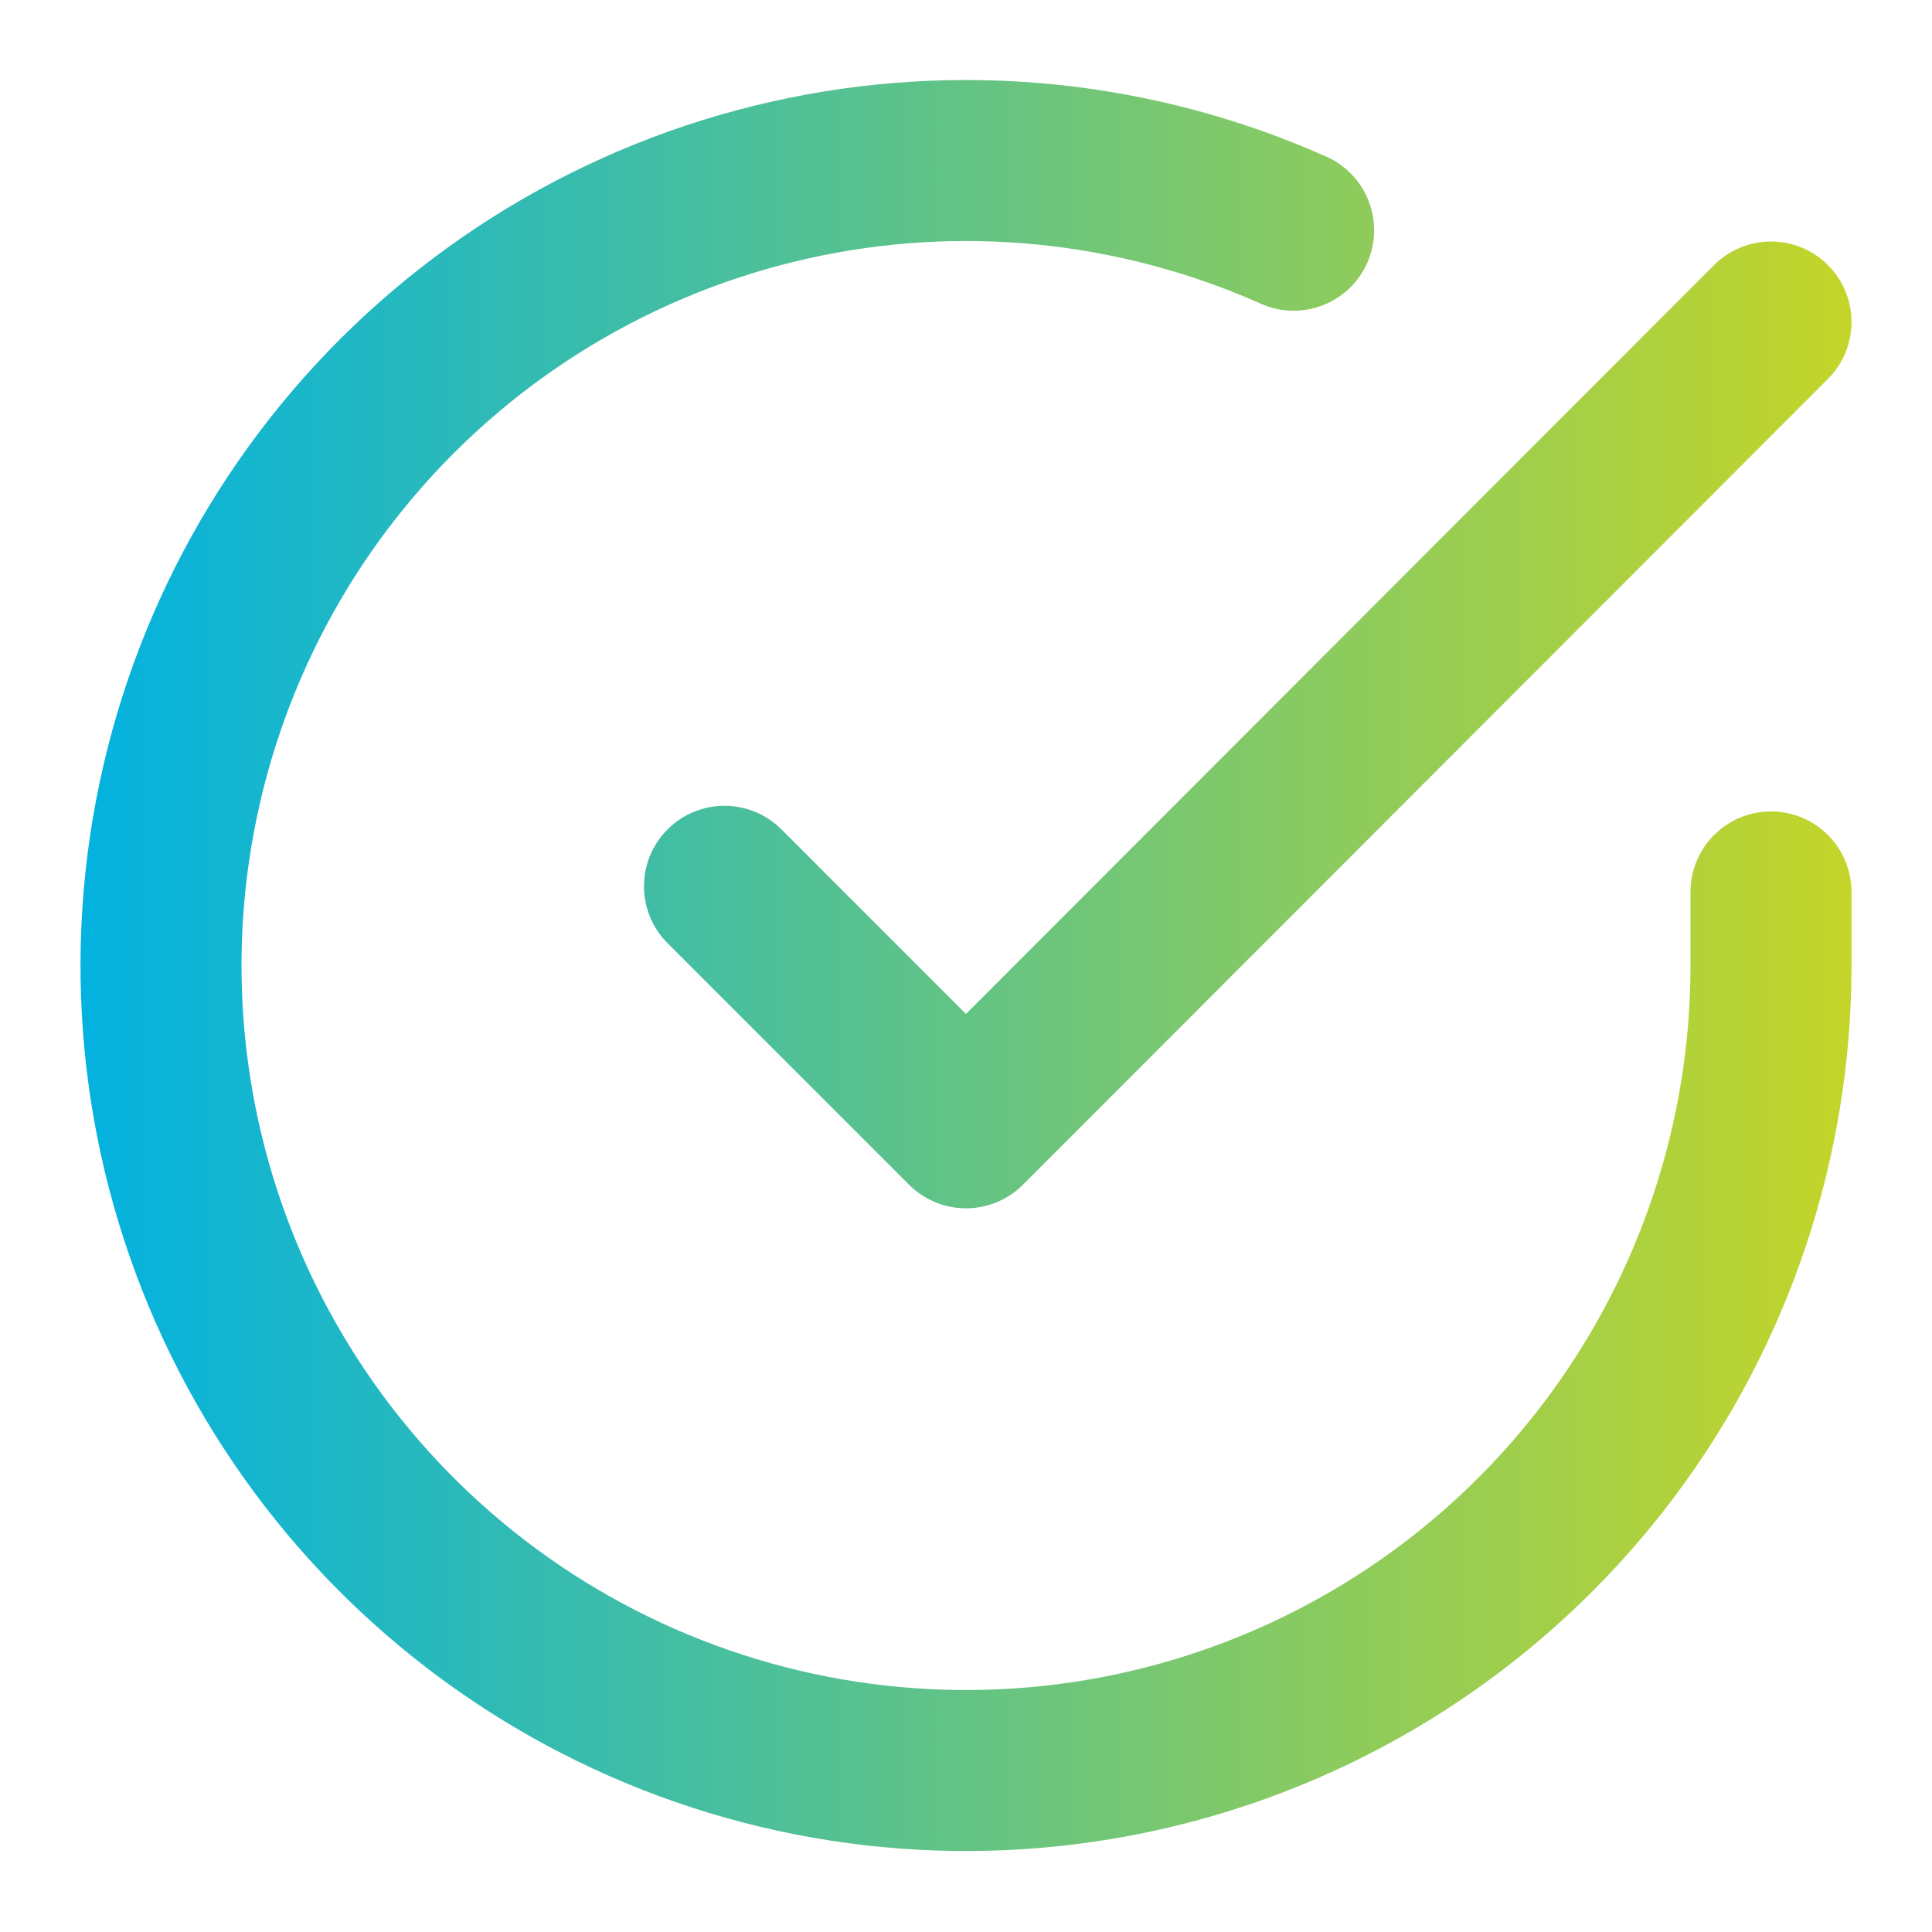 <svg width="54" height="54" viewBox="0 0 54 54" fill="none" xmlns="http://www.w3.org/2000/svg">
<path fill-rule="evenodd" clip-rule="evenodd" d="M35.242 8.49C31.253 6.713 26.797 6.272 22.537 7.235C18.278 8.197 14.444 10.511 11.607 13.83C8.769 17.149 7.081 21.297 6.794 25.654C6.507 30.012 7.635 34.345 10.012 38.008C12.389 41.672 15.886 44.469 19.982 45.982C24.078 47.495 28.554 47.644 32.742 46.406C36.929 45.168 40.604 42.609 43.219 39.112C45.834 35.614 47.248 31.365 47.25 26.998V24.93C47.25 23.687 48.257 22.68 49.5 22.68C50.743 22.68 51.75 23.687 51.75 24.93V27C51.747 32.337 50.019 37.531 46.823 41.806C43.627 46.081 39.136 49.208 34.017 50.721C28.899 52.234 23.429 52.053 18.423 50.203C13.416 48.353 9.142 44.935 6.237 40.458C3.332 35.98 1.952 30.684 2.304 25.358C2.655 20.033 4.718 14.963 8.186 10.906C11.653 6.849 16.34 4.022 21.546 2.845C26.752 1.669 32.198 2.207 37.073 4.379C38.208 4.885 38.718 6.215 38.213 7.35C37.707 8.486 36.377 8.996 35.242 8.49Z" fill="url(#paint0_linear_2057_14257)"/>
<path fill-rule="evenodd" clip-rule="evenodd" d="M51.09 7.408C51.969 8.286 51.97 9.711 51.092 10.59L28.592 33.113C28.17 33.535 27.598 33.772 27.001 33.773C26.404 33.773 25.831 33.536 25.409 33.114L18.659 26.363C17.78 25.485 17.78 24.06 18.659 23.181C19.538 22.303 20.962 22.303 21.841 23.181L26.999 28.34L47.908 7.41C48.786 6.531 50.211 6.53 51.09 7.408Z" fill="url(#paint1_linear_2057_14257)"/>
<defs>
<linearGradient id="paint0_linear_2057_14257" x1="2.25" y1="26.987" x2="51.75" y2="26.987" gradientUnits="userSpaceOnUse">
<stop stop-color="#02B2E0"/>
<stop offset="1" stop-color="#C4D529"/>
</linearGradient>
<linearGradient id="paint1_linear_2057_14257" x1="2.25" y1="26.987" x2="51.75" y2="26.987" gradientUnits="userSpaceOnUse">
<stop stop-color="#02B2E0"/>
<stop offset="1" stop-color="#C4D529"/>
</linearGradient>
</defs>
</svg>
